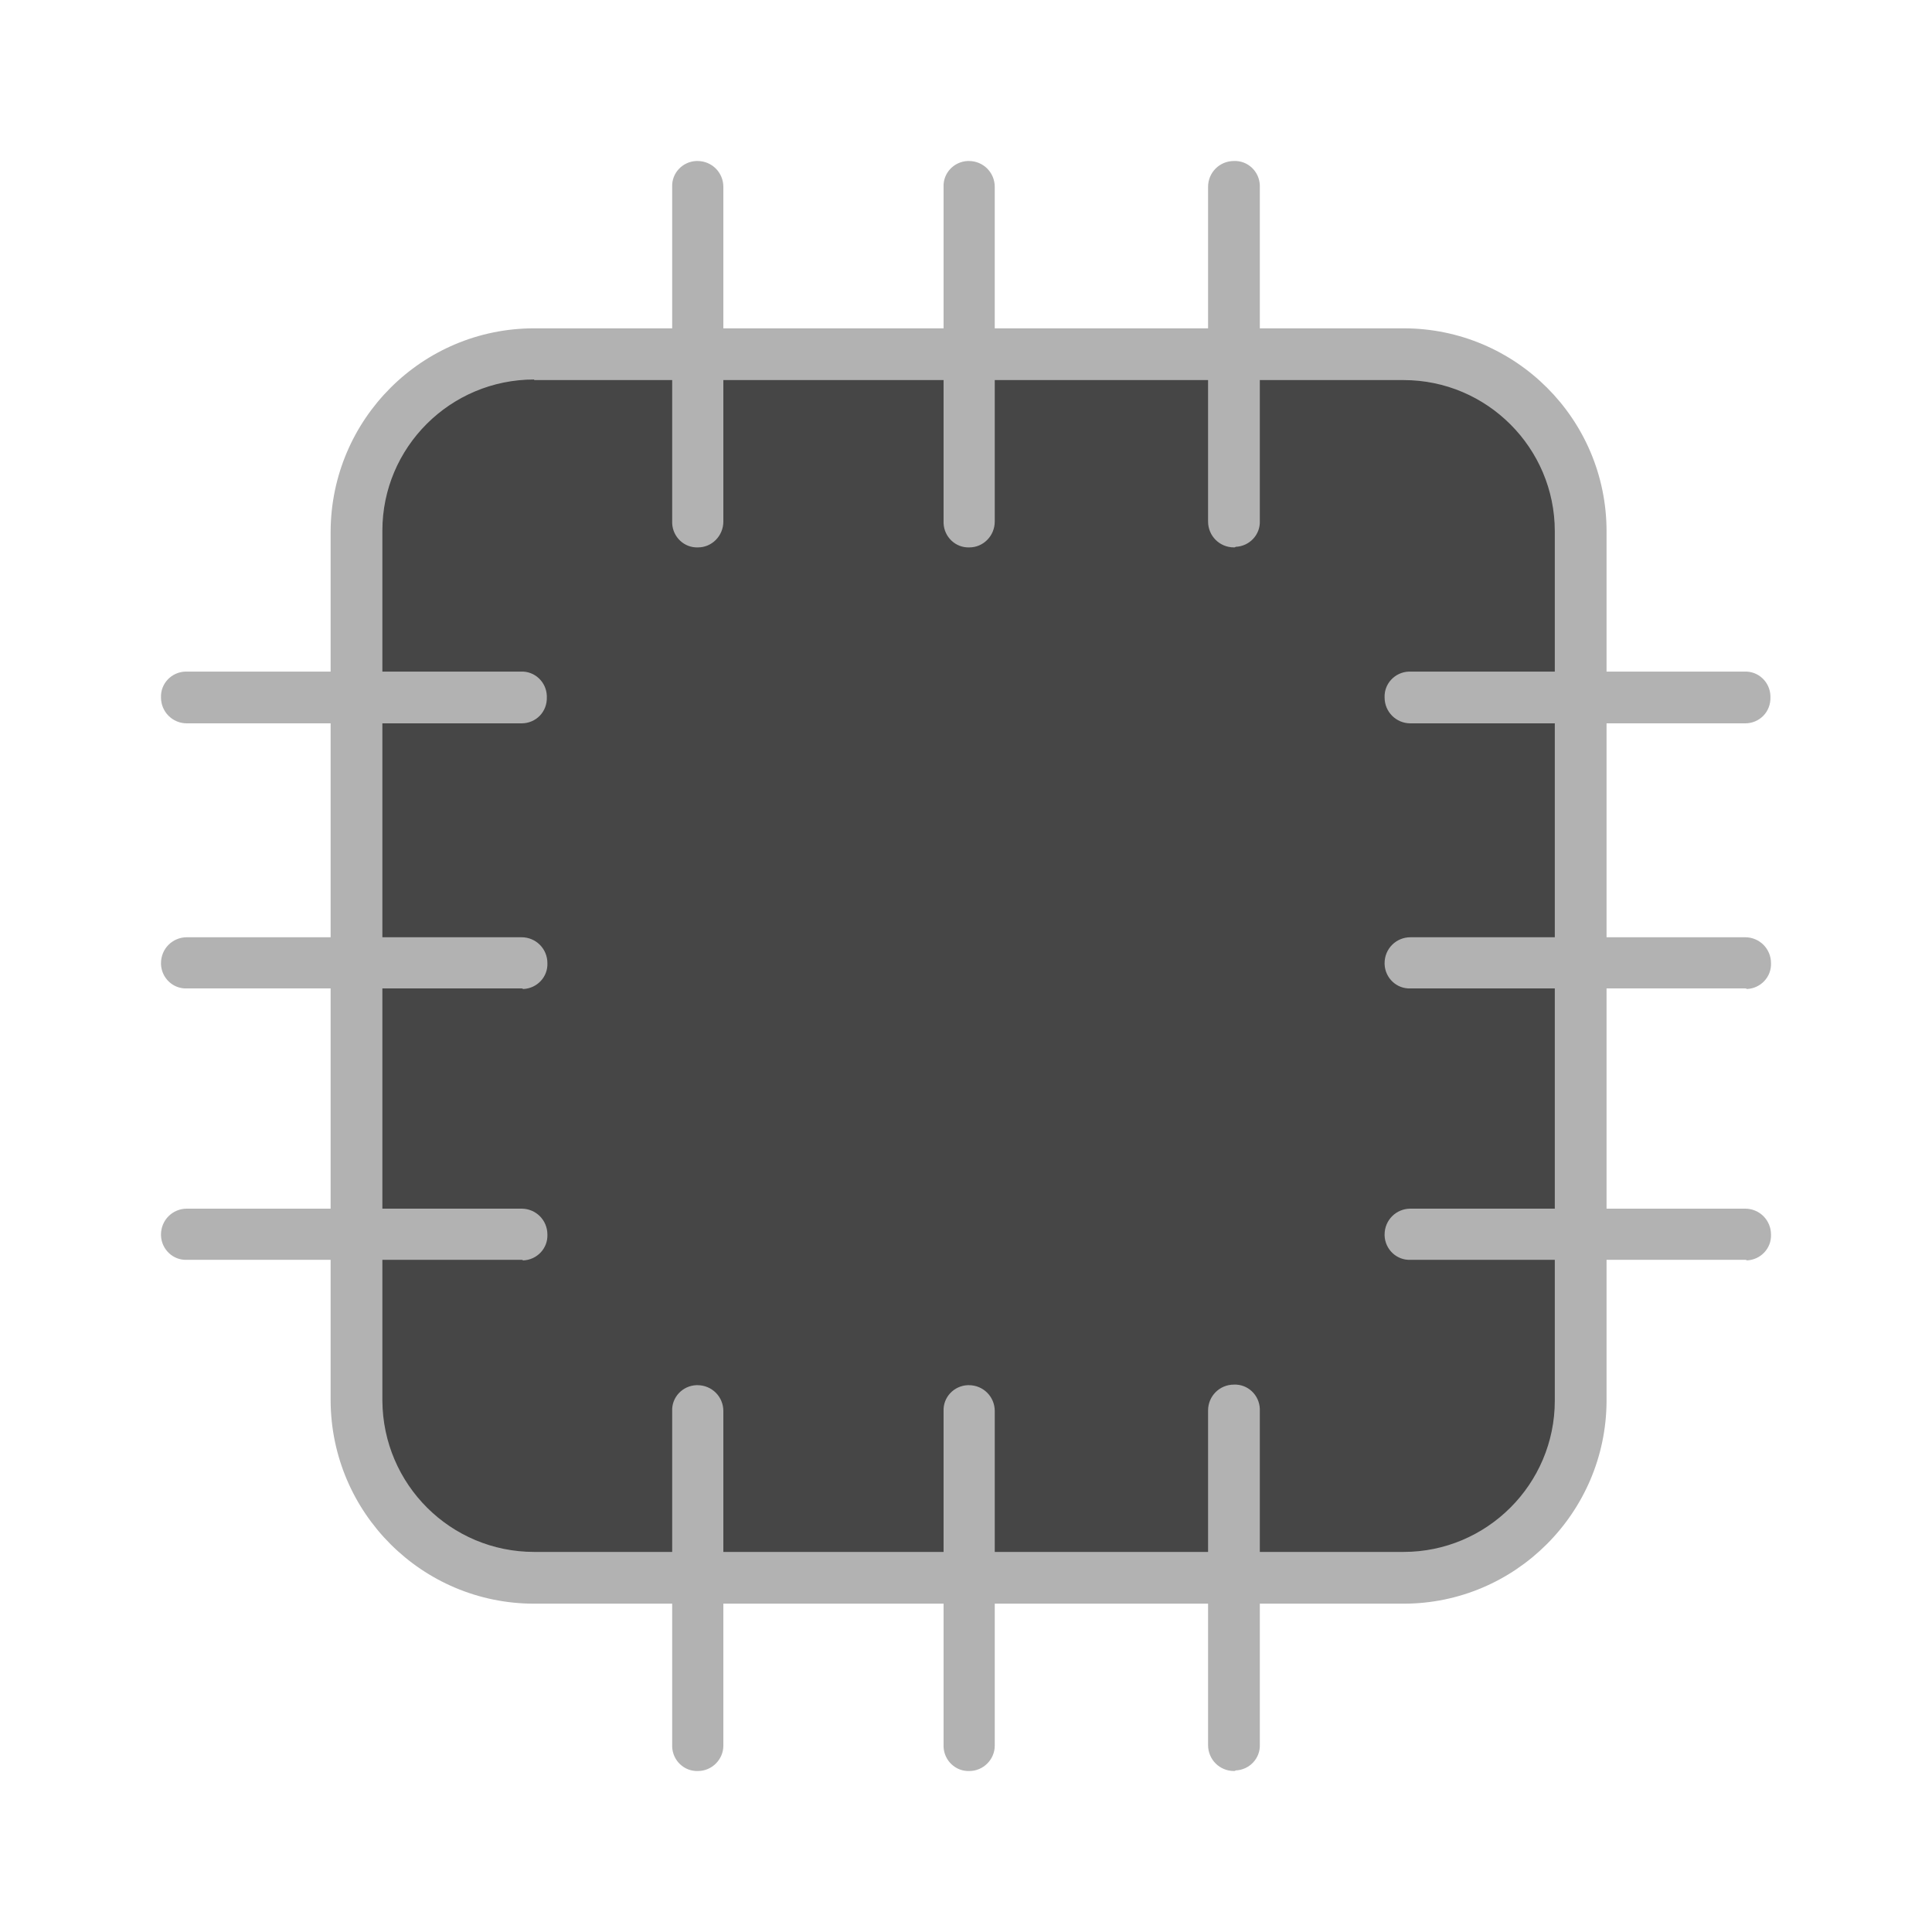 <?xml version="1.0" encoding="utf-8"?>
<!-- Generator: Adobe Illustrator 25.1.0, SVG Export Plug-In . SVG Version: 6.00 Build 0)  -->
<svg version="1.1" id="Layer_1" xmlns="http://www.w3.org/2000/svg" xmlns:xlink="http://www.w3.org/1999/xlink" x="0px" y="0px"
	 viewBox="0 0 336 336" style="enable-background:new 0 0 336 336;" xml:space="preserve">
<style type="text/css">
	.st0{fill:#464646;}
	.st1{fill:#B2B2B2;}
</style>
<path class="st0" d="M92.8,61.6h151.3c17,0,30.8,13.8,30.8,30.8v151.3c0,17-13.8,30.8-30.8,30.8H92.8c-17,0-30.8-13.8-30.8-30.8
	V92.4C62,75.4,75.8,61.6,92.8,61.6z"/>
<path class="st1" d="M244.1,278.9H92.9c-19.5,0-35.3-15.8-35.4-35.3V92.4c0.1-19.5,15.9-35.3,35.4-35.3h151.2
	c19.5,0,35.3,15.8,35.3,35.3c0,0,0,0,0,0v151.3C279.3,263.1,263.5,278.9,244.1,278.9L244.1,278.9L244.1,278.9z M92.9,66
	c-14.6,0-26.4,11.8-26.4,26.3v151.3c0.1,14.6,11.9,26.3,26.4,26.3h151.2c14.5,0,26.3-11.8,26.3-26.3c0,0,0,0,0,0V92.4
	c0-14.5-11.8-26.3-26.3-26.3l0,0H92.9z"/>
<path class="st1" d="M168.6,95.2c-2.4,0.1-4.4-1.8-4.5-4.2c0-0.1,0-0.2,0-0.2V32.5c-0.1-2.4,1.8-4.4,4.2-4.5c0.1,0,0.2,0,0.2,0
	c2.5,0,4.5,2,4.5,4.5v58.2C173,93.2,171,95.2,168.6,95.2z M121.4,95.2c-2.4,0.1-4.4-1.8-4.5-4.2c0-0.1,0-0.2,0-0.2V32.5
	c-0.1-2.4,1.8-4.4,4.2-4.5c0.1,0,0.2,0,0.2,0c2.5,0,4.5,2,4.5,4.5v58.2C125.8,93.2,123.8,95.2,121.4,95.2z M214.6,95.2
	c-2.5,0-4.5-2-4.5-4.5V32.5c0-2.5,2-4.5,4.5-4.5c2.4-0.1,4.4,1.8,4.5,4.2c0,0.1,0,0.2,0,0.2v58.2c0.1,2.4-1.8,4.4-4.2,4.5
	C214.8,95.2,214.7,95.2,214.6,95.2z M168.6,308c-2.4,0.1-4.4-1.8-4.5-4.2c0-0.1,0-0.2,0-0.2v-58.2c-0.1-2.4,1.8-4.4,4.2-4.5
	c0.1,0,0.2,0,0.2,0c2.5,0,4.5,2,4.5,4.5v58.2C173,306,171,308,168.6,308z M121.4,308c-2.4,0.1-4.4-1.8-4.5-4.2c0-0.1,0-0.2,0-0.2
	v-58.2c-0.1-2.4,1.8-4.4,4.2-4.5c0.1,0,0.2,0,0.2,0c2.5,0,4.5,2,4.5,4.5v58.2C125.8,306,123.8,308,121.4,308z M214.6,308
	c-2.5,0-4.5-2-4.5-4.5v-58.2c0-2.5,2-4.5,4.5-4.5c2.4-0.1,4.4,1.8,4.5,4.2c0,0.1,0,0.2,0,0.2v58.2c0.1,2.4-1.8,4.4-4.2,4.5
	C214.8,308,214.7,308,214.6,308z M90.7,171.9H32.5c-2.4,0.1-4.4-1.8-4.5-4.2c0-0.1,0-0.2,0-0.2c0-2.5,2-4.5,4.5-4.5h58.2
	c2.5,0,4.5,2,4.5,4.5c0.1,2.4-1.8,4.4-4.2,4.5C90.8,171.9,90.8,171.9,90.7,171.9z M90.7,219.1H32.5c-2.4,0.1-4.4-1.8-4.5-4.2
	c0-0.1,0-0.2,0-0.2c0-2.5,2-4.5,4.5-4.5h58.2c2.5,0,4.5,2,4.5,4.5c0.1,2.4-1.8,4.4-4.2,4.5C90.8,219.1,90.8,219.1,90.7,219.1z
	 M90.7,125.8H32.5c-2.5,0-4.5-2-4.5-4.5c-0.1-2.4,1.8-4.4,4.2-4.5c0.1,0,0.2,0,0.2,0h58.2c2.4-0.1,4.4,1.8,4.5,4.2
	c0,0.1,0,0.2,0,0.2C95.2,123.8,93.2,125.8,90.7,125.8z M303.5,171.9h-58.2c-2.4,0.1-4.4-1.8-4.5-4.2c0-0.1,0-0.2,0-0.2
	c0-2.5,2-4.5,4.5-4.5h58.2c2.5,0,4.5,2,4.5,4.5c0.1,2.4-1.8,4.4-4.2,4.5C303.7,171.9,303.6,171.9,303.5,171.9z M303.5,219.1h-58.2
	c-2.4,0.1-4.4-1.8-4.5-4.2c0-0.1,0-0.2,0-0.2c0-2.5,2-4.5,4.5-4.5h58.2c2.5,0,4.5,2,4.5,4.5c0.1,2.4-1.8,4.4-4.2,4.5
	C303.7,219.1,303.6,219.1,303.5,219.1z M303.5,125.8h-58.2c-2.5,0-4.5-2-4.5-4.5c-0.1-2.4,1.8-4.4,4.2-4.5c0.1,0,0.2,0,0.2,0h58.2
	c2.4-0.1,4.4,1.8,4.5,4.2c0,0.1,0,0.2,0,0.2C308,123.8,306,125.8,303.5,125.8z"/>
</svg>
